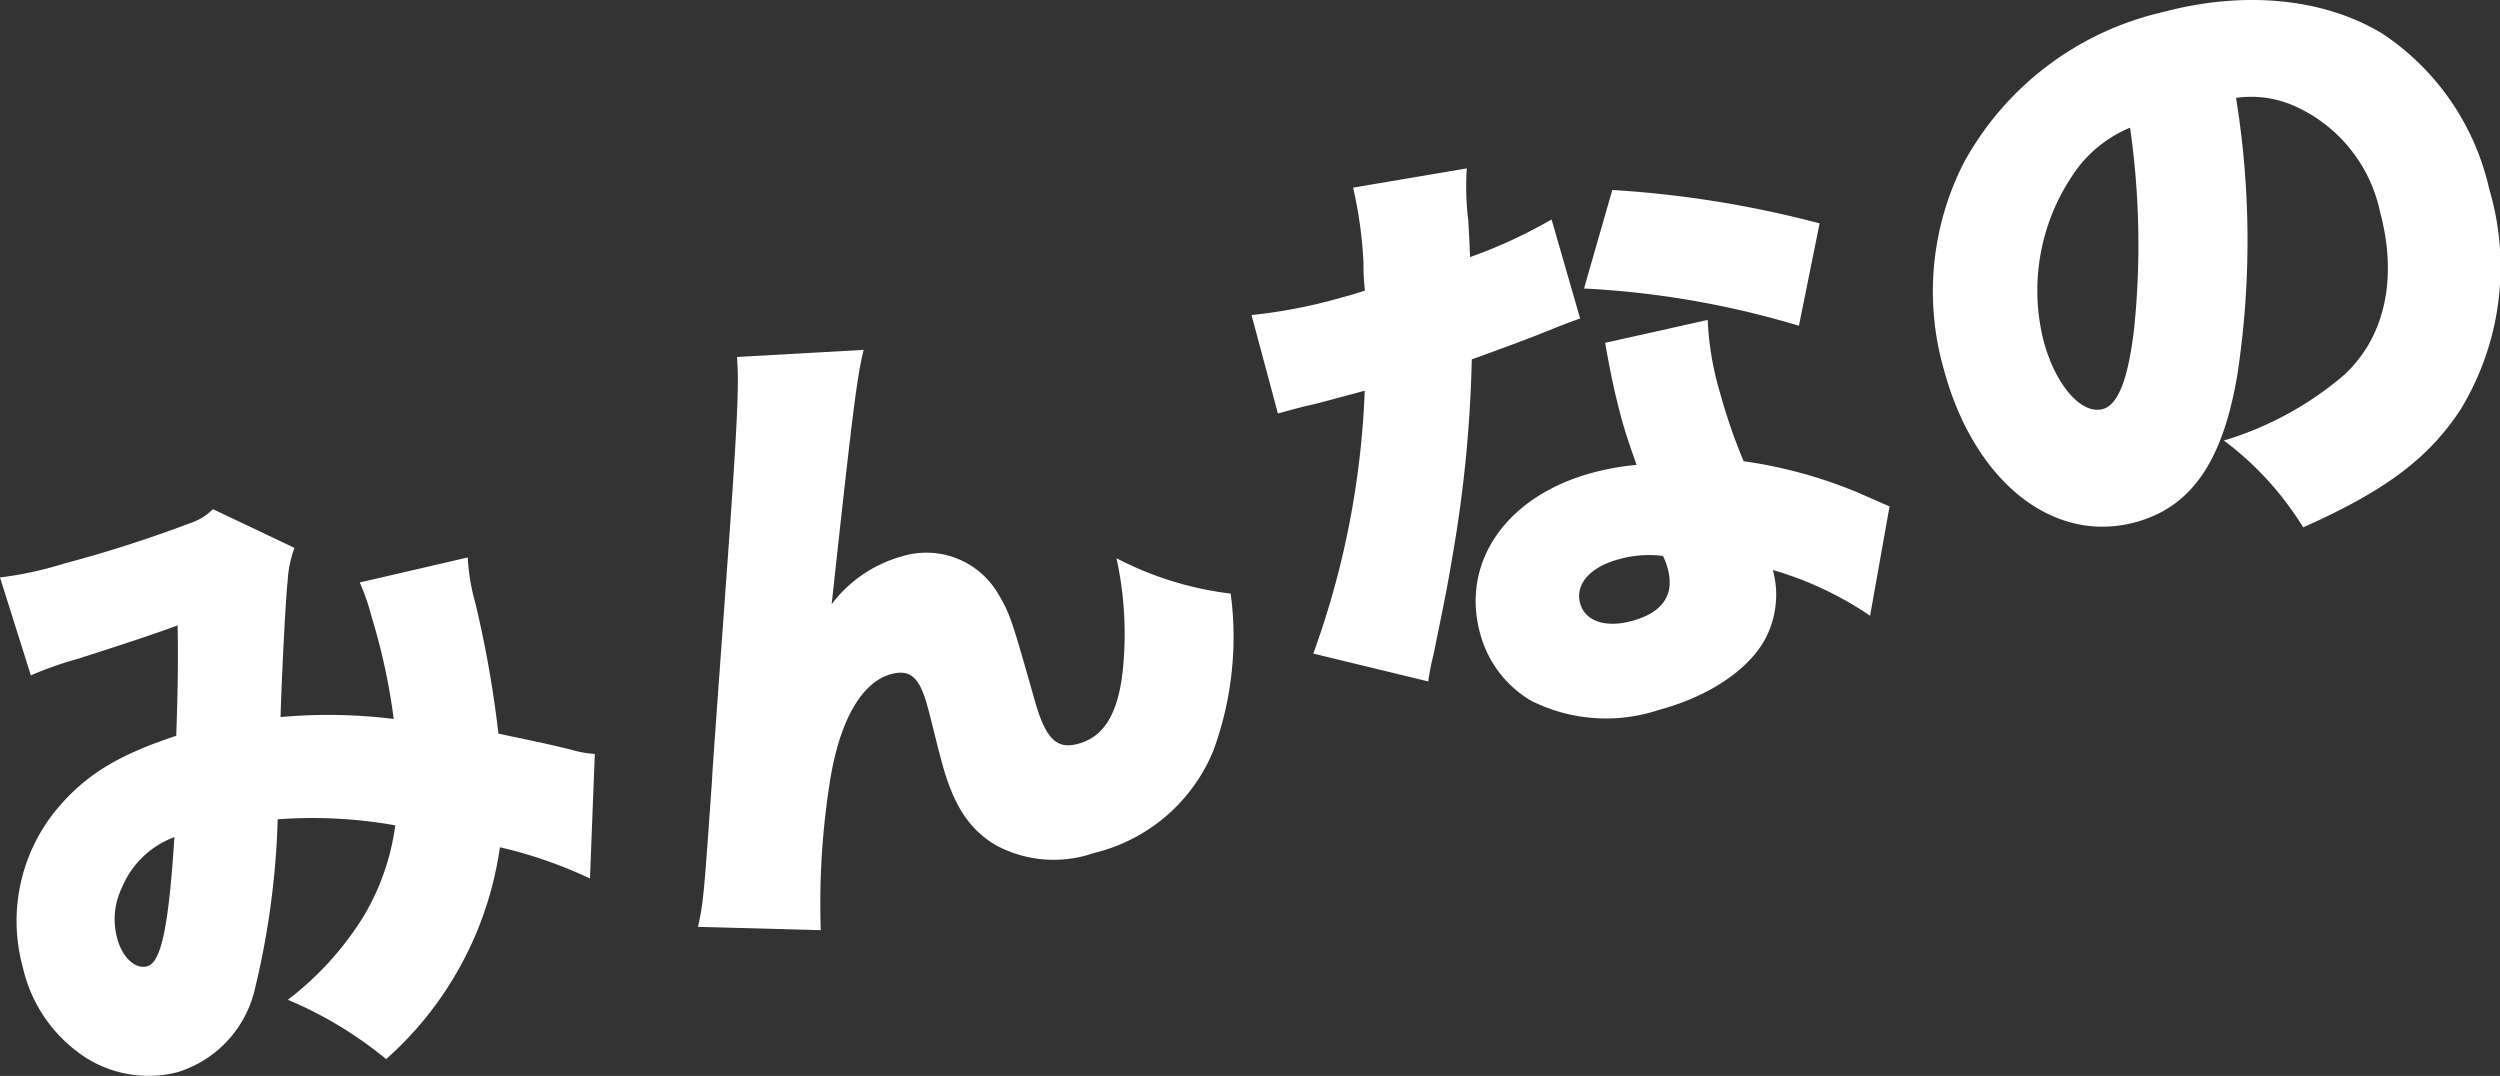 <svg xmlns="http://www.w3.org/2000/svg" width="141.383" height="60.849" viewBox="0 0 141.383 60.849"><rect x="0" y="0" width="141.383" height="60.849" fill="#333333" stroke="none"/><defs><style>.a{isolation:isolate;}.b{fill:#fff;}</style></defs><g class="a" transform="translate(-73.293 -612.204)"><g class="a"><path class="b" d="M73.293,644.862a20.729,20.729,0,0,0,3.628-.787,72.509,72.509,0,0,0,7.1-2.277,3.252,3.252,0,0,0,1.314-.8l4.612,2.191a6.3,6.3,0,0,0-.387,1.893c-.107.849-.349,5.646-.4,7.674a29.985,29.985,0,0,1,6.4.108,35.045,35.045,0,0,0-1.251-5.776,12.5,12.5,0,0,0-.67-1.944l6.106-1.414a11.677,11.677,0,0,0,.436,2.6,62.5,62.5,0,0,1,1.3,7.364c2.725.573,2.725.573,4.119.908a5.824,5.824,0,0,0,1.331.24l-.273,7.042a25.345,25.345,0,0,0-5.094-1.765A19.694,19.694,0,0,1,95.131,672.1a22.3,22.3,0,0,0-5.558-3.354,17.658,17.658,0,0,0,4.234-4.64,13.532,13.532,0,0,0,1.841-5.225,26.587,26.587,0,0,0-6.65-.342,46.276,46.276,0,0,1-1.279,9.548,6.435,6.435,0,0,1-4.424,4.764,6.652,6.652,0,0,1-5.051-.77,8.249,8.249,0,0,1-3.65-5.133,9.915,9.915,0,0,1,2.285-9.408c1.526-1.677,3.333-2.72,6.381-3.724.076-2.218.121-4.131.077-6.244-1.492.55-3.377,1.167-5.678,1.9a20.211,20.211,0,0,0-2.621.926Zm6.9,17.53a4.087,4.087,0,0,0-.265,2.9c.289,1.077,1.026,1.737,1.686,1.56.8-.214,1.219-2.263,1.543-7.308A5.144,5.144,0,0,0,80.192,662.392Z"/><path class="b" d="M122.134,631.99c-.367,1.552-.562,2.908-1.808,14.385a7.431,7.431,0,0,1,3.9-2.684,4.705,4.705,0,0,1,5.519,2.1c.683,1.159.757,1.437,1.983,5.73.652,2.434,1.275,3.086,2.527,2.75,1.39-.372,2.156-1.546,2.478-3.682a19.893,19.893,0,0,0-.3-6.815,18.838,18.838,0,0,0,6.46,2,18.675,18.675,0,0,1-.976,8.869,9.764,9.764,0,0,1-6.755,5.8,6.9,6.9,0,0,1-5.561-.447c-1.508-.9-2.4-2.264-3.058-4.733-.084-.313-.261-.974-.627-2.477-.065-.244-.122-.453-.159-.591-.456-1.7-.988-2.158-2.066-1.869-1.6.429-2.839,2.476-3.412,5.759a43.969,43.969,0,0,0-.568,8.724l-6.944-.189c.3-1.383.322-1.576.786-8.185.045-.944.329-4.747.81-11.434.644-8.856.737-11.154.607-12.609Z"/><path class="b" d="M156.244,621.727a15.735,15.735,0,0,0,.086,2.959c.049.88.064,1.212.1,2.058a27.612,27.612,0,0,0,4.609-2.13l1.615,5.6c-.816.294-.816.294-2.5.968-.911.357-2.777,1.043-3.627,1.346a73.912,73.912,0,0,1-1.087,11.1c-.3,1.795-.446,2.505-1.075,5.581a14.461,14.461,0,0,0-.3,1.533l-6.5-1.576a48.908,48.908,0,0,0,2.908-14.866l-1.946.522c-.8.214-.8.214-1.609.4l-1.356.363-1.491-5.563a29.535,29.535,0,0,0,5.169-1.013c.382-.1.556-.149,1.243-.37a12.333,12.333,0,0,1-.079-1.544,24.214,24.214,0,0,0-.588-4.279Zm22.809,25.3a19.316,19.316,0,0,0-5.5-2.587,5.318,5.318,0,0,1-.491,4.007c-.992,1.72-3.212,3.172-5.993,3.917a9.45,9.45,0,0,1-7.187-.532,6.283,6.283,0,0,1-2.894-3.845c-1.081-4.033,1.536-7.753,6.369-9.049a14.821,14.821,0,0,1,2.489-.444c-.458-1.294-.67-1.944-.885-2.744-.381-1.426-.61-2.556-.891-4.158l5.8-1.295a16.737,16.737,0,0,0,.671,4.031,31.933,31.933,0,0,0,1.36,3.959,26.36,26.36,0,0,1,6.184,1.658c.122.042.8.345,2.067.9Zm-14.2-3.2c-1.634.439-2.49,1.413-2.2,2.491.27,1.009,1.421,1.409,2.916,1.007,1.738-.466,2.437-1.473,2.046-2.933a3.72,3.72,0,0,0-.275-.747A6.275,6.275,0,0,0,164.853,643.828Zm10.175-13.2a50.961,50.961,0,0,0-12.154-2.107l1.6-5.572a60.019,60.019,0,0,1,11.723,1.889Z"/><path class="b" d="M199.833,633.332c-.824,4.99-2.631,7.563-5.794,8.411-4.66,1.249-9.121-2.325-10.827-8.687a16,16,0,0,1,1.156-11.677,17.2,17.2,0,0,1,11.215-8.484c4.659-1.249,9.181-.786,12.481,1.236a14.311,14.311,0,0,1,6,8.752,15.5,15.5,0,0,1-1.612,12.471c-1.8,2.753-4.245,4.6-8.907,6.673a17.7,17.7,0,0,0-4.484-4.91,18.7,18.7,0,0,0,6.825-3.731c2.295-2.143,3.007-5.464,2.01-9.185a8.469,8.469,0,0,0-4.9-6.028,6.028,6.028,0,0,0-3.248-.434A50.425,50.425,0,0,1,199.833,633.332Zm-9.392-11.121a11.645,11.645,0,0,0-1.571,9.29c.662,2.469,2.123,4.163,3.339,3.837.87-.233,1.447-1.692,1.782-4.613a46.642,46.642,0,0,0-.236-11.3A7.193,7.193,0,0,0,190.441,622.211Z"/></g></g></svg>